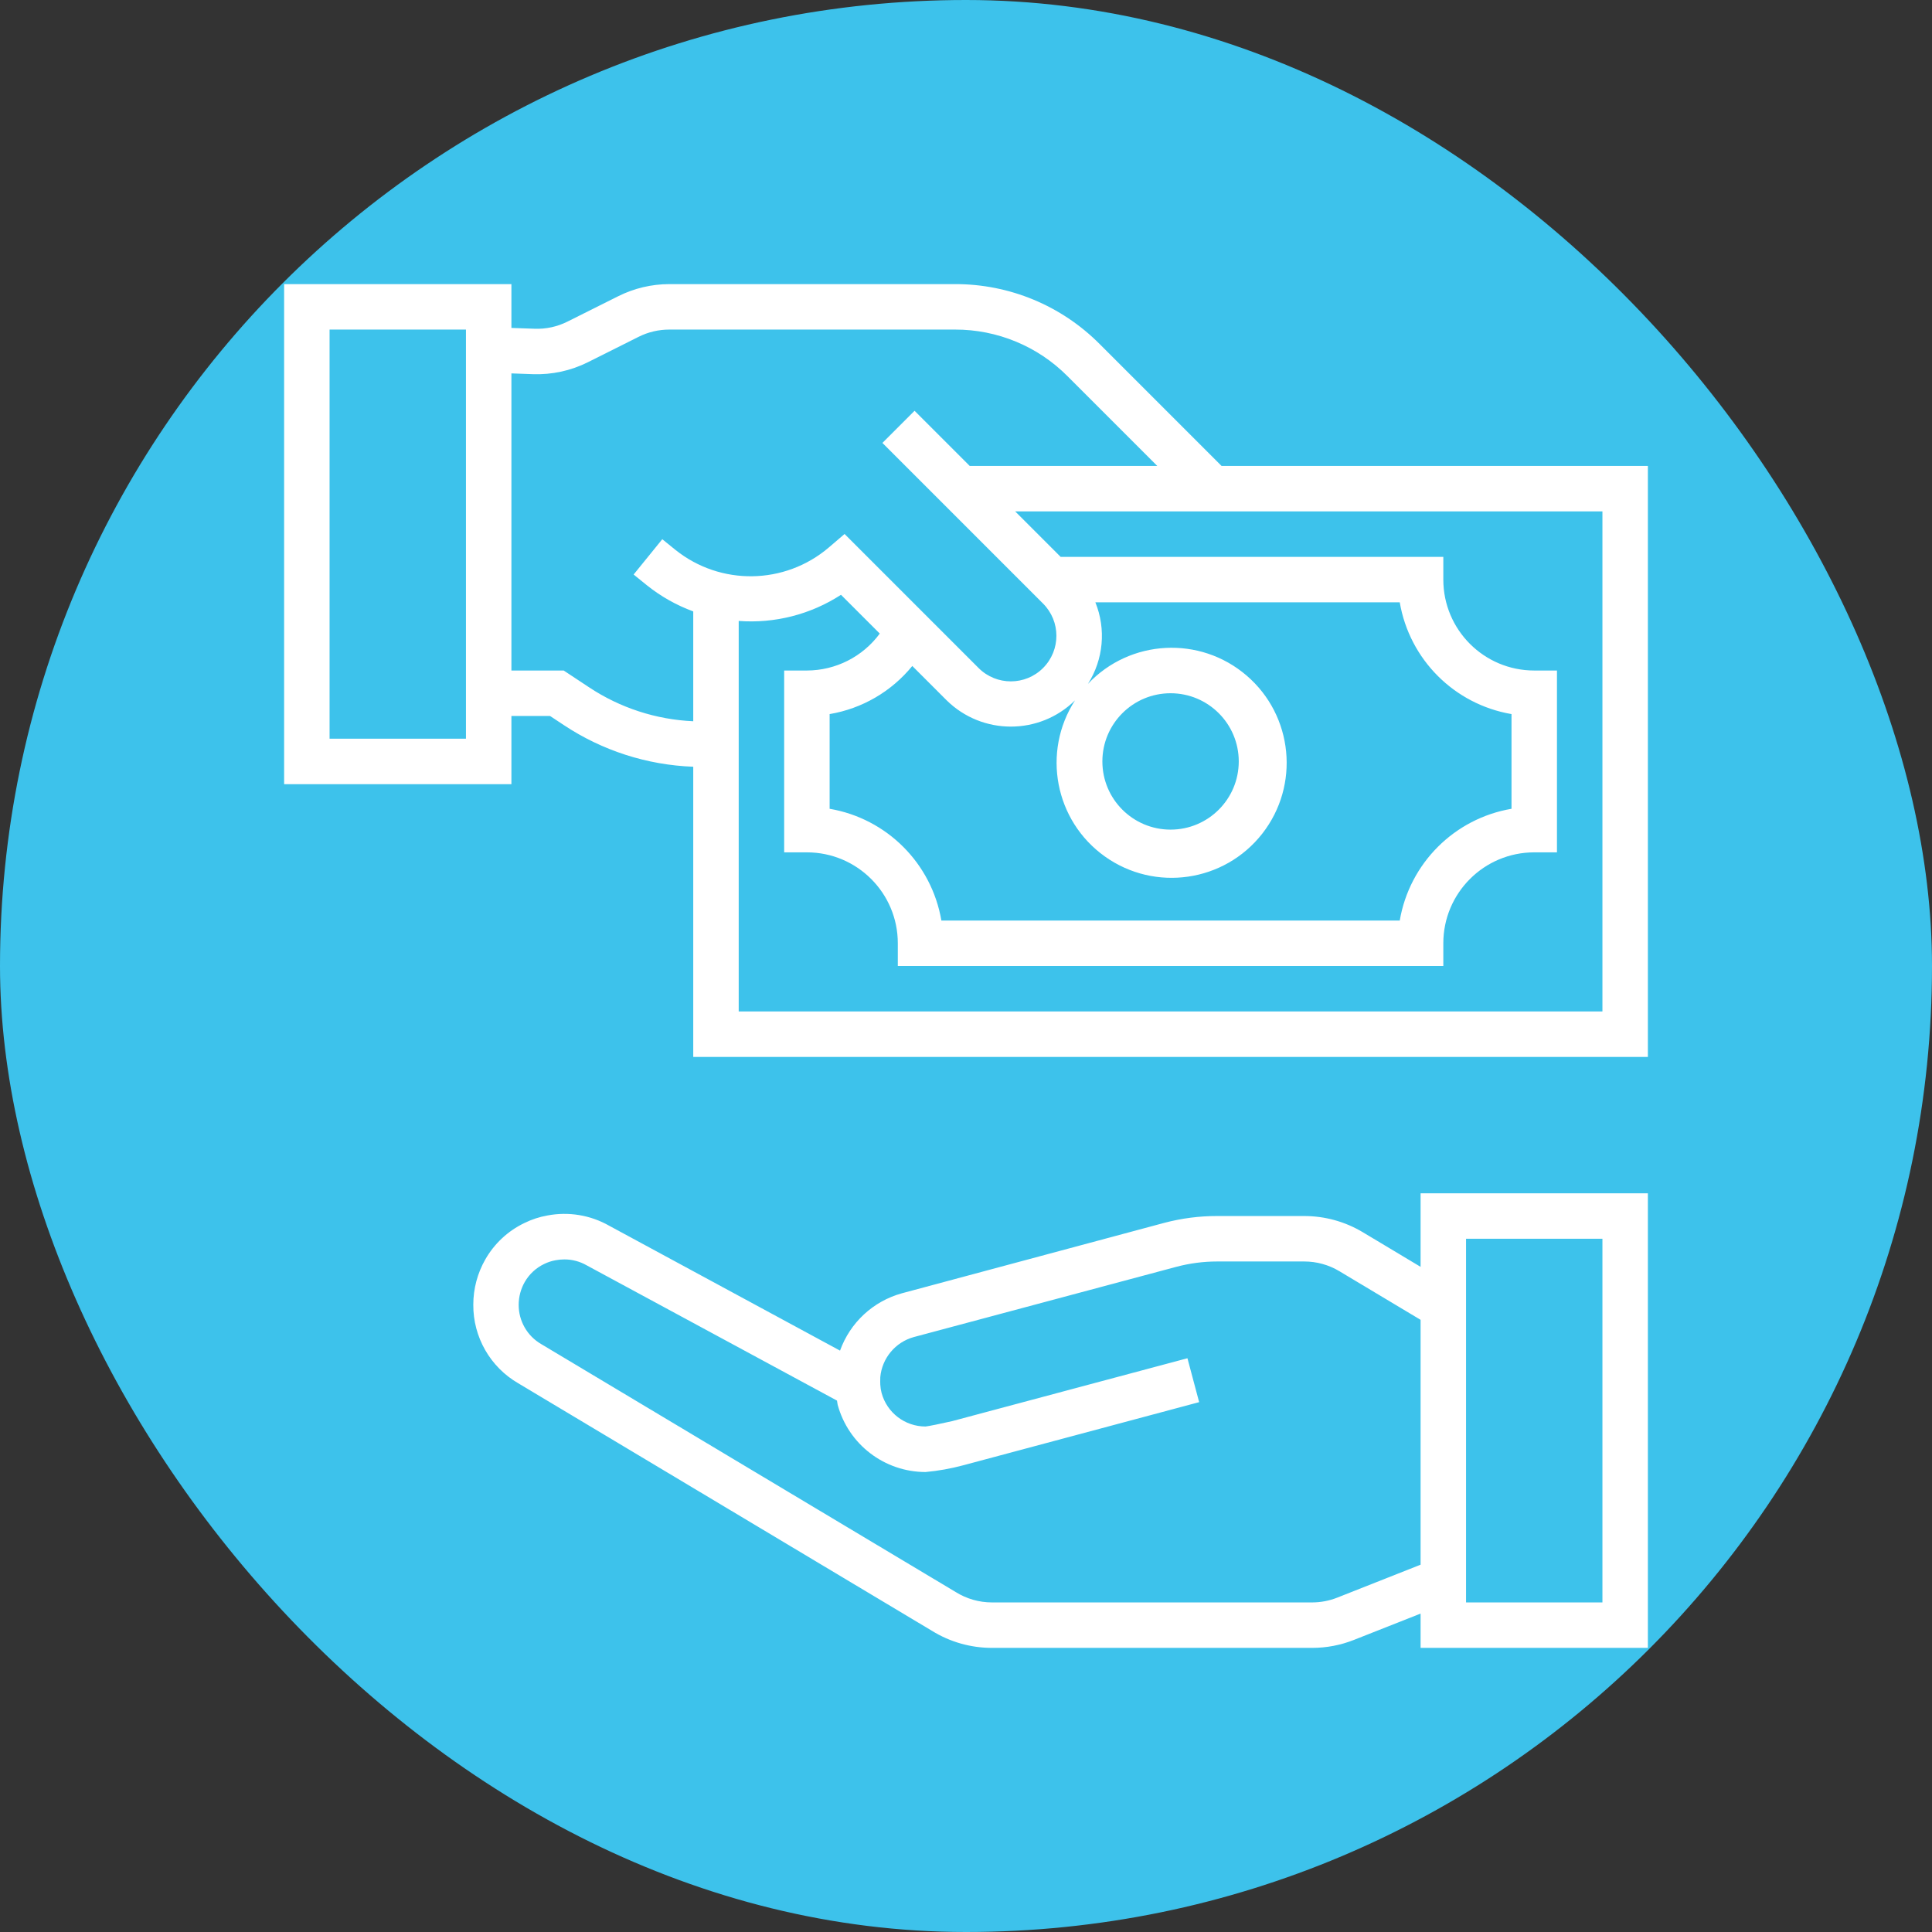 <?xml version="1.0" encoding="UTF-8"?> <svg xmlns="http://www.w3.org/2000/svg" width="136" height="136" viewBox="0 0 136 136" fill="none"><rect x="0" y="0" width="136" height="136" fill="#333333" stroke="none"/><rect width="136" height="136" rx="68" fill="#3DC2EB"></rect><g clip-path="url(#clip0_302_64)"><path d="M100 89.177L95.925 86.736C94.683 85.993 93.262 85.601 91.814 85.6H85.681C84.426 85.598 83.176 85.759 81.962 86.08L63.484 91.04C61.463 91.598 59.841 93.102 59.133 95.075L42.88 86.282C41.562 85.532 40.019 85.277 38.53 85.563C37.968 85.662 37.423 85.841 36.912 86.094C35.756 86.648 34.798 87.541 34.163 88.655C33.609 89.624 33.317 90.722 33.317 91.838C33.3 94.118 34.508 96.231 36.48 97.373L65.609 114.802C66.875 115.585 68.333 116 69.821 116H92.365C93.372 116.001 94.37 115.81 95.305 115.44L100 113.586V116H116V84H100V89.177ZM94.13 112.464C93.57 112.685 92.972 112.799 92.37 112.8H69.821C68.919 112.799 68.036 112.545 67.272 112.067L38.102 94.618C37.111 94.045 36.504 92.984 36.512 91.84C36.514 91.279 36.662 90.727 36.941 90.24C37.259 89.688 37.739 89.245 38.315 88.971C38.569 88.848 38.837 88.76 39.115 88.712C39.317 88.674 39.523 88.655 39.728 88.655C40.278 88.653 40.819 88.797 41.296 89.07L58.92 98.594C58.941 98.691 58.941 98.787 58.966 98.885C59.724 101.678 62.258 103.618 65.152 103.621C66.043 103.54 66.925 103.382 67.789 103.151L84.412 98.702L83.588 95.611L67.018 100.04C66.288 100.208 65.347 100.4 65.152 100.416C63.707 100.419 62.44 99.453 62.059 98.059C62.008 97.866 61.977 97.667 61.966 97.467C61.966 97.467 61.954 97.08 61.966 96.944C62.088 95.606 63.026 94.482 64.32 94.122L82.791 89.18C83.734 88.928 84.706 88.8 85.681 88.8H91.814C92.683 88.8 93.535 89.036 94.28 89.482L100 92.907V110.144L94.13 112.464ZM103.2 87.2H112.8V112.8H103.2V87.2Z" fill="white"></path><path d="M85.991 32.8L77.408 24.218C74.713 21.508 71.047 19.989 67.226 20H47.11C45.869 20.002 44.645 20.291 43.533 20.845L39.947 22.638C39.228 23 38.43 23.173 37.626 23.141L36 23.084V20H20V55.2H36V50.4H38.72L39.688 51.04C42.397 52.838 45.551 53.854 48.8 53.973V74.4H116V32.8H85.991ZM32.8 52H23.2V23.2H32.8V52ZM41.459 48.377L39.68 47.2H36V26.285L37.509 26.339C38.848 26.387 40.178 26.099 41.377 25.501L44.96 23.707C45.627 23.373 46.364 23.2 47.11 23.2H67.226C70.198 23.192 73.05 24.373 75.145 26.48L81.466 32.8H68.263L64.379 28.917L62.117 31.179L73.419 42.482C74.675 43.732 74.679 45.763 73.429 47.02C72.178 48.275 70.147 48.279 68.891 47.029L59.452 37.589L58.331 38.549C55.238 41.176 50.717 41.243 47.547 38.709L46.62 37.957L44.603 40.443L45.541 41.203C46.521 41.987 47.622 42.607 48.8 43.04V50.771C46.181 50.655 43.643 49.827 41.459 48.377ZM64.219 46.88L66.634 49.295C69.14 51.763 73.163 51.767 75.673 49.302C73.325 52.939 74.251 57.779 77.777 60.291C81.303 62.802 86.18 62.097 88.85 58.69C91.519 55.282 91.037 50.377 87.755 47.556C84.473 44.734 79.551 44.992 76.583 48.142C77.676 46.426 77.871 44.287 77.107 42.4H98.533C99.221 46.426 102.374 49.579 106.4 50.267V56.933C102.374 57.621 99.221 60.774 98.533 64.8H66.267C65.579 60.774 62.426 57.621 58.4 56.933V50.267C60.687 49.882 62.755 48.678 64.219 46.88ZM77.6 53.6C77.6 50.949 79.749 48.8 82.4 48.8C85.051 48.8 87.2 50.949 87.2 53.6C87.2 56.251 85.051 58.4 82.4 58.4C79.749 58.4 77.6 56.251 77.6 53.6ZM112.8 71.2H52V43.71C54.537 43.901 57.066 43.254 59.2 41.87L61.93 44.6C60.729 46.231 58.826 47.196 56.8 47.2H55.2V60H56.8C60.334 60 63.2 62.866 63.2 66.4V68H101.6V66.4C101.6 62.866 104.466 60 108 60H109.6V47.2H108C104.466 47.2 101.6 44.334 101.6 40.8V39.2H74.662L71.463 36H112.8V71.2Z" fill="white"></path></g><defs><clipPath id="clip0_302_64"><rect width="96" height="96" fill="white" transform="translate(20 20)"></rect></clipPath></defs></svg> 